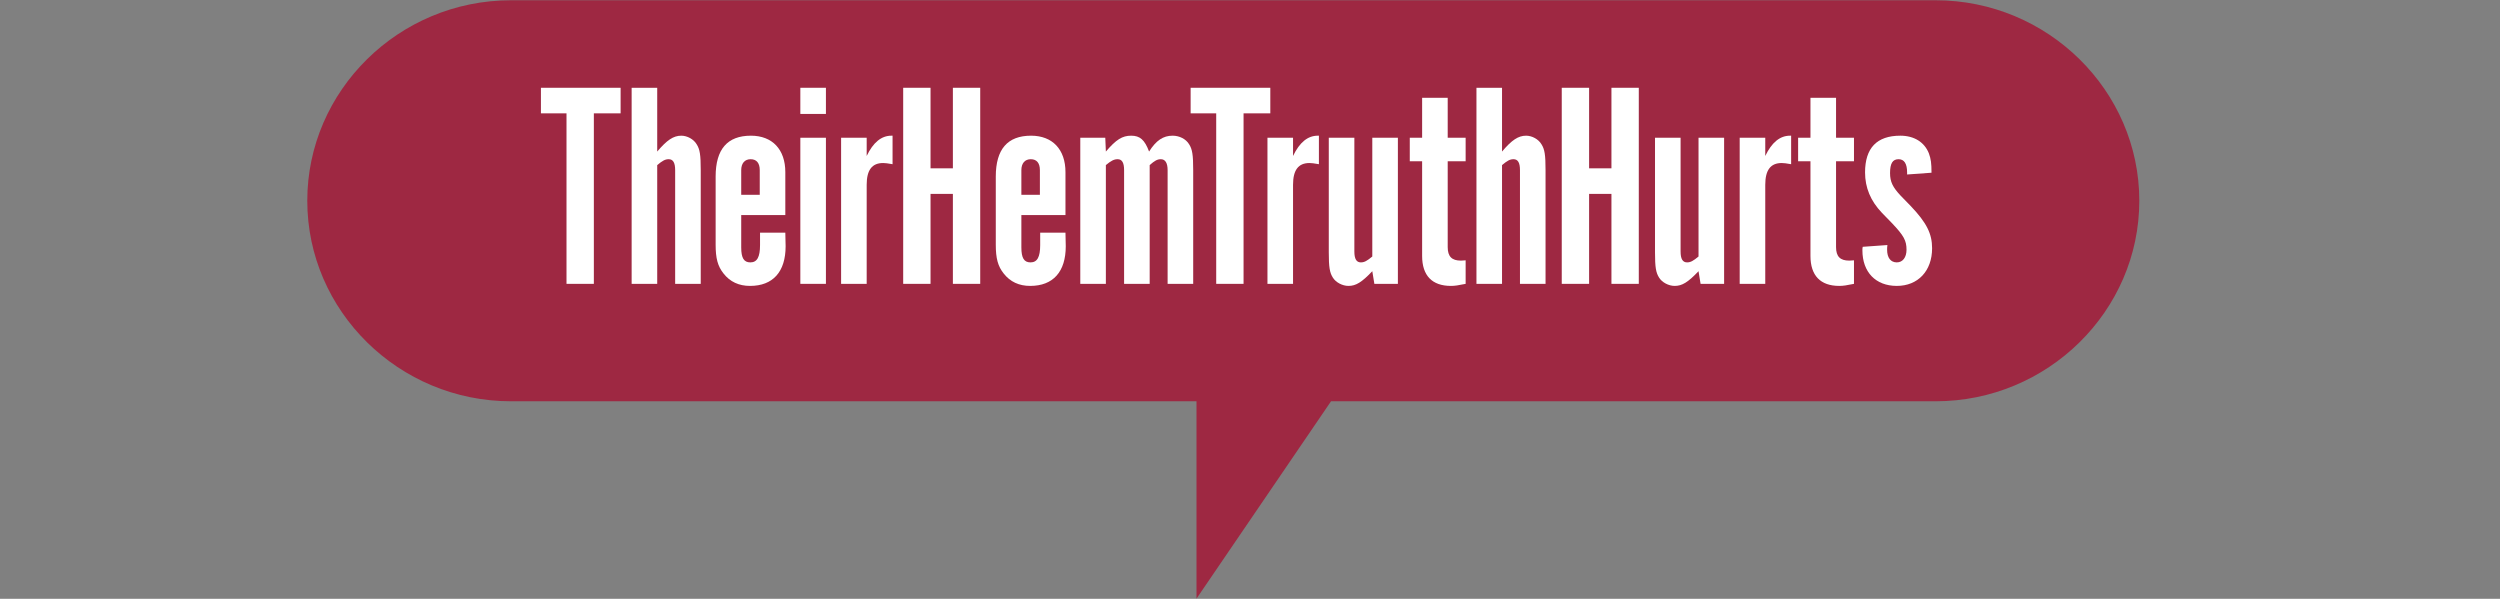 <svg width="334" height="80" viewBox="0 0 334 80" fill="none" xmlns="http://www.w3.org/2000/svg">
<rect x="0" y="0" width="334" height="80" fill="#808080" stroke="none"/>
<g clip-path="url(#clip0_1595_31527)">
<path d="M258.594 0.035H68.27C53.301 0.035 41.053 12.089 41.053 26.823C41.053 41.557 53.301 53.611 68.27 53.611H159.853V79.975L177.826 53.611H258.594C273.563 53.611 285.811 41.557 285.811 26.823C285.811 12.089 273.563 0.035 258.594 0.035Z" fill="#9E2842"/>
<path d="M75.685 15.143H72.268V11.727H82.913V15.143H79.338V37.922H75.685V15.143Z" fill="white"/>
<path d="M84.387 11.727H87.804V20.249C89.101 18.718 89.965 18.128 91.025 18.128C91.811 18.128 92.675 18.6 93.068 19.267C93.5 19.935 93.618 20.681 93.618 22.723V37.922H90.201V22.723C90.201 21.741 89.925 21.27 89.336 21.27C88.865 21.27 88.511 21.467 87.804 22.056V37.922H84.387V11.727Z" fill="white"/>
<path d="M101.502 26.022V22.723C101.502 21.781 101.07 21.27 100.284 21.27C99.498 21.27 99.027 21.82 99.027 22.723V26.022H101.502ZM101.541 32.738V31.088H104.919C104.959 32.423 104.959 32.423 104.959 32.895C104.959 36.311 103.269 38.197 100.205 38.197C98.713 38.197 97.534 37.647 96.67 36.547C95.884 35.565 95.609 34.505 95.609 32.698V23.587C95.609 19.935 97.181 18.128 100.323 18.128C103.191 18.128 104.919 19.974 104.919 22.998V28.732H99.027V33.052C99.027 34.466 99.38 35.055 100.245 35.055C101.148 35.055 101.541 34.348 101.541 32.738Z" fill="white"/>
<path d="M106.926 18.403H110.343V37.922H106.926V18.403ZM106.926 11.727H110.343V15.222H106.926V11.727Z" fill="white"/>
<path d="M112.371 18.403H115.789V20.838C116.653 19.031 117.753 18.128 119.088 18.128H119.246V21.937C118.538 21.82 118.303 21.78 117.988 21.78C116.496 21.78 115.789 22.723 115.789 24.686V37.921H112.371V18.403Z" fill="white"/>
<path d="M120.666 11.727H124.319V22.488H127.305V11.727H130.958V37.922H127.305V25.904H124.319V37.922H120.666V11.727Z" fill="white"/>
<path d="M138.929 26.022V22.723C138.929 21.781 138.497 21.27 137.712 21.27C136.926 21.27 136.455 21.82 136.455 22.723V26.022H138.929ZM138.969 32.738V31.088H142.347C142.386 32.423 142.386 32.423 142.386 32.895C142.386 36.311 140.697 38.197 137.633 38.197C136.14 38.197 134.962 37.647 134.098 36.547C133.312 35.565 133.037 34.505 133.037 32.698V23.587C133.037 19.935 134.608 18.128 137.751 18.128C140.619 18.128 142.347 19.974 142.347 22.998V28.732H136.455V33.052C136.455 34.466 136.808 35.055 137.672 35.055C138.576 35.055 138.969 34.348 138.969 32.738Z" fill="white"/>
<path d="M144.326 18.403H147.665L147.744 20.249C149.119 18.638 149.944 18.128 151.122 18.128C152.301 18.128 152.929 18.678 153.518 20.249C154.461 18.756 155.404 18.128 156.661 18.128C157.564 18.128 158.429 18.56 158.861 19.267C159.293 19.934 159.411 20.681 159.411 22.723V37.921H155.993V22.723C155.993 21.78 155.679 21.27 155.09 21.27C154.618 21.27 154.265 21.466 153.597 22.055V37.921H150.179V22.723C150.179 21.741 149.904 21.27 149.315 21.27C148.844 21.27 148.451 21.466 147.744 22.055V37.921H144.326V18.403Z" fill="white"/>
<path d="M162.486 15.143H159.068V11.727H169.714V15.143H166.139V37.922H162.486V15.143Z" fill="white"/>
<path d="M169.332 18.403H172.75V20.838C173.614 19.031 174.714 18.128 176.049 18.128H176.206V21.937C175.499 21.82 175.264 21.78 174.949 21.78C173.457 21.78 172.75 22.723 172.75 24.686V37.921H169.332V18.403Z" fill="white"/>
<path d="M183.339 36.233C181.925 37.725 181.139 38.197 180.157 38.197C179.332 38.197 178.468 37.725 178.075 37.097C177.643 36.429 177.525 35.683 177.525 33.719V18.403H180.943V33.602C180.943 34.583 181.218 35.055 181.807 35.055C182.279 35.055 182.632 34.858 183.339 34.269V18.403H186.757V37.922H183.614L183.339 36.233Z" fill="white"/>
<path d="M195.809 34.78V37.922C194.827 38.118 194.395 38.197 193.845 38.197C191.331 38.197 189.996 36.822 189.996 34.191V21.545H188.346V18.403H189.996V13.062H193.413V18.403H195.809V21.545H193.413V33.012C193.413 34.269 193.963 34.819 195.181 34.819L195.809 34.78Z" fill="white"/>
<path d="M197.254 11.727H200.671V20.249C201.968 18.718 202.832 18.128 203.893 18.128C204.678 18.128 205.542 18.6 205.935 19.267C206.367 19.935 206.485 20.681 206.485 22.723V37.922H203.068V22.723C203.068 21.741 202.793 21.27 202.203 21.27C201.732 21.27 201.379 21.467 200.671 22.056V37.922H197.254V11.727Z" fill="white"/>
<path d="M208.65 11.727H212.304V22.488H215.289V11.727H218.942V37.922H215.289V25.904H212.304V37.922H208.65V11.727Z" fill="white"/>
<path d="M226.923 36.233C225.509 37.725 224.723 38.197 223.741 38.197C222.916 38.197 222.052 37.725 221.659 37.097C221.227 36.429 221.109 35.683 221.109 33.719V18.403H224.527V33.602C224.527 34.583 224.802 35.055 225.391 35.055C225.863 35.055 226.216 34.858 226.923 34.269V18.403H230.341V37.922H227.198L226.923 36.233Z" fill="white"/>
<path d="M232.422 18.403H235.839V20.838C236.704 19.031 237.804 18.128 239.139 18.128H239.296V21.937C238.589 21.82 238.354 21.78 238.039 21.78C236.547 21.78 235.839 22.723 235.839 24.686V37.921H232.422V18.403Z" fill="white"/>
<path d="M247.692 34.78V37.922C246.71 38.118 246.278 38.197 245.728 38.197C243.214 38.197 241.878 36.822 241.878 34.191V21.545H240.229V18.403H241.878V13.062H245.296V18.403H247.692V21.545H245.296V33.012C245.296 34.269 245.846 34.819 247.064 34.819L247.692 34.78Z" fill="white"/>
<path d="M252.157 32.738C252.118 33.052 252.118 33.17 252.118 33.366C252.118 34.426 252.589 35.055 253.414 35.055C254.2 35.055 254.711 34.387 254.711 33.366C254.711 32.148 254.357 31.481 252.747 29.792L251.411 28.418C249.918 26.847 249.172 25.079 249.172 23.037C249.172 19.778 250.743 18.128 253.886 18.128C255.732 18.128 257.107 18.992 257.696 20.485C257.971 21.231 258.05 21.82 258.05 23.076L254.789 23.312V23.037C254.789 21.859 254.396 21.27 253.65 21.27C252.864 21.27 252.511 21.82 252.511 23.116C252.511 24.294 252.864 25.001 253.925 26.14L255.3 27.554C257.382 29.753 258.128 31.206 258.128 33.17C258.128 36.194 256.243 38.197 253.414 38.197C250.586 38.197 248.818 36.351 248.818 33.444C248.818 33.248 248.818 33.17 248.858 32.973L252.157 32.738Z" fill="white"/>
</g>
<defs>
<clipPath id="clip0_1595_31527">
<rect width="245.982" height="80" fill="white" transform="translate(40.598)"/>
</clipPath>
</defs>
</svg>
